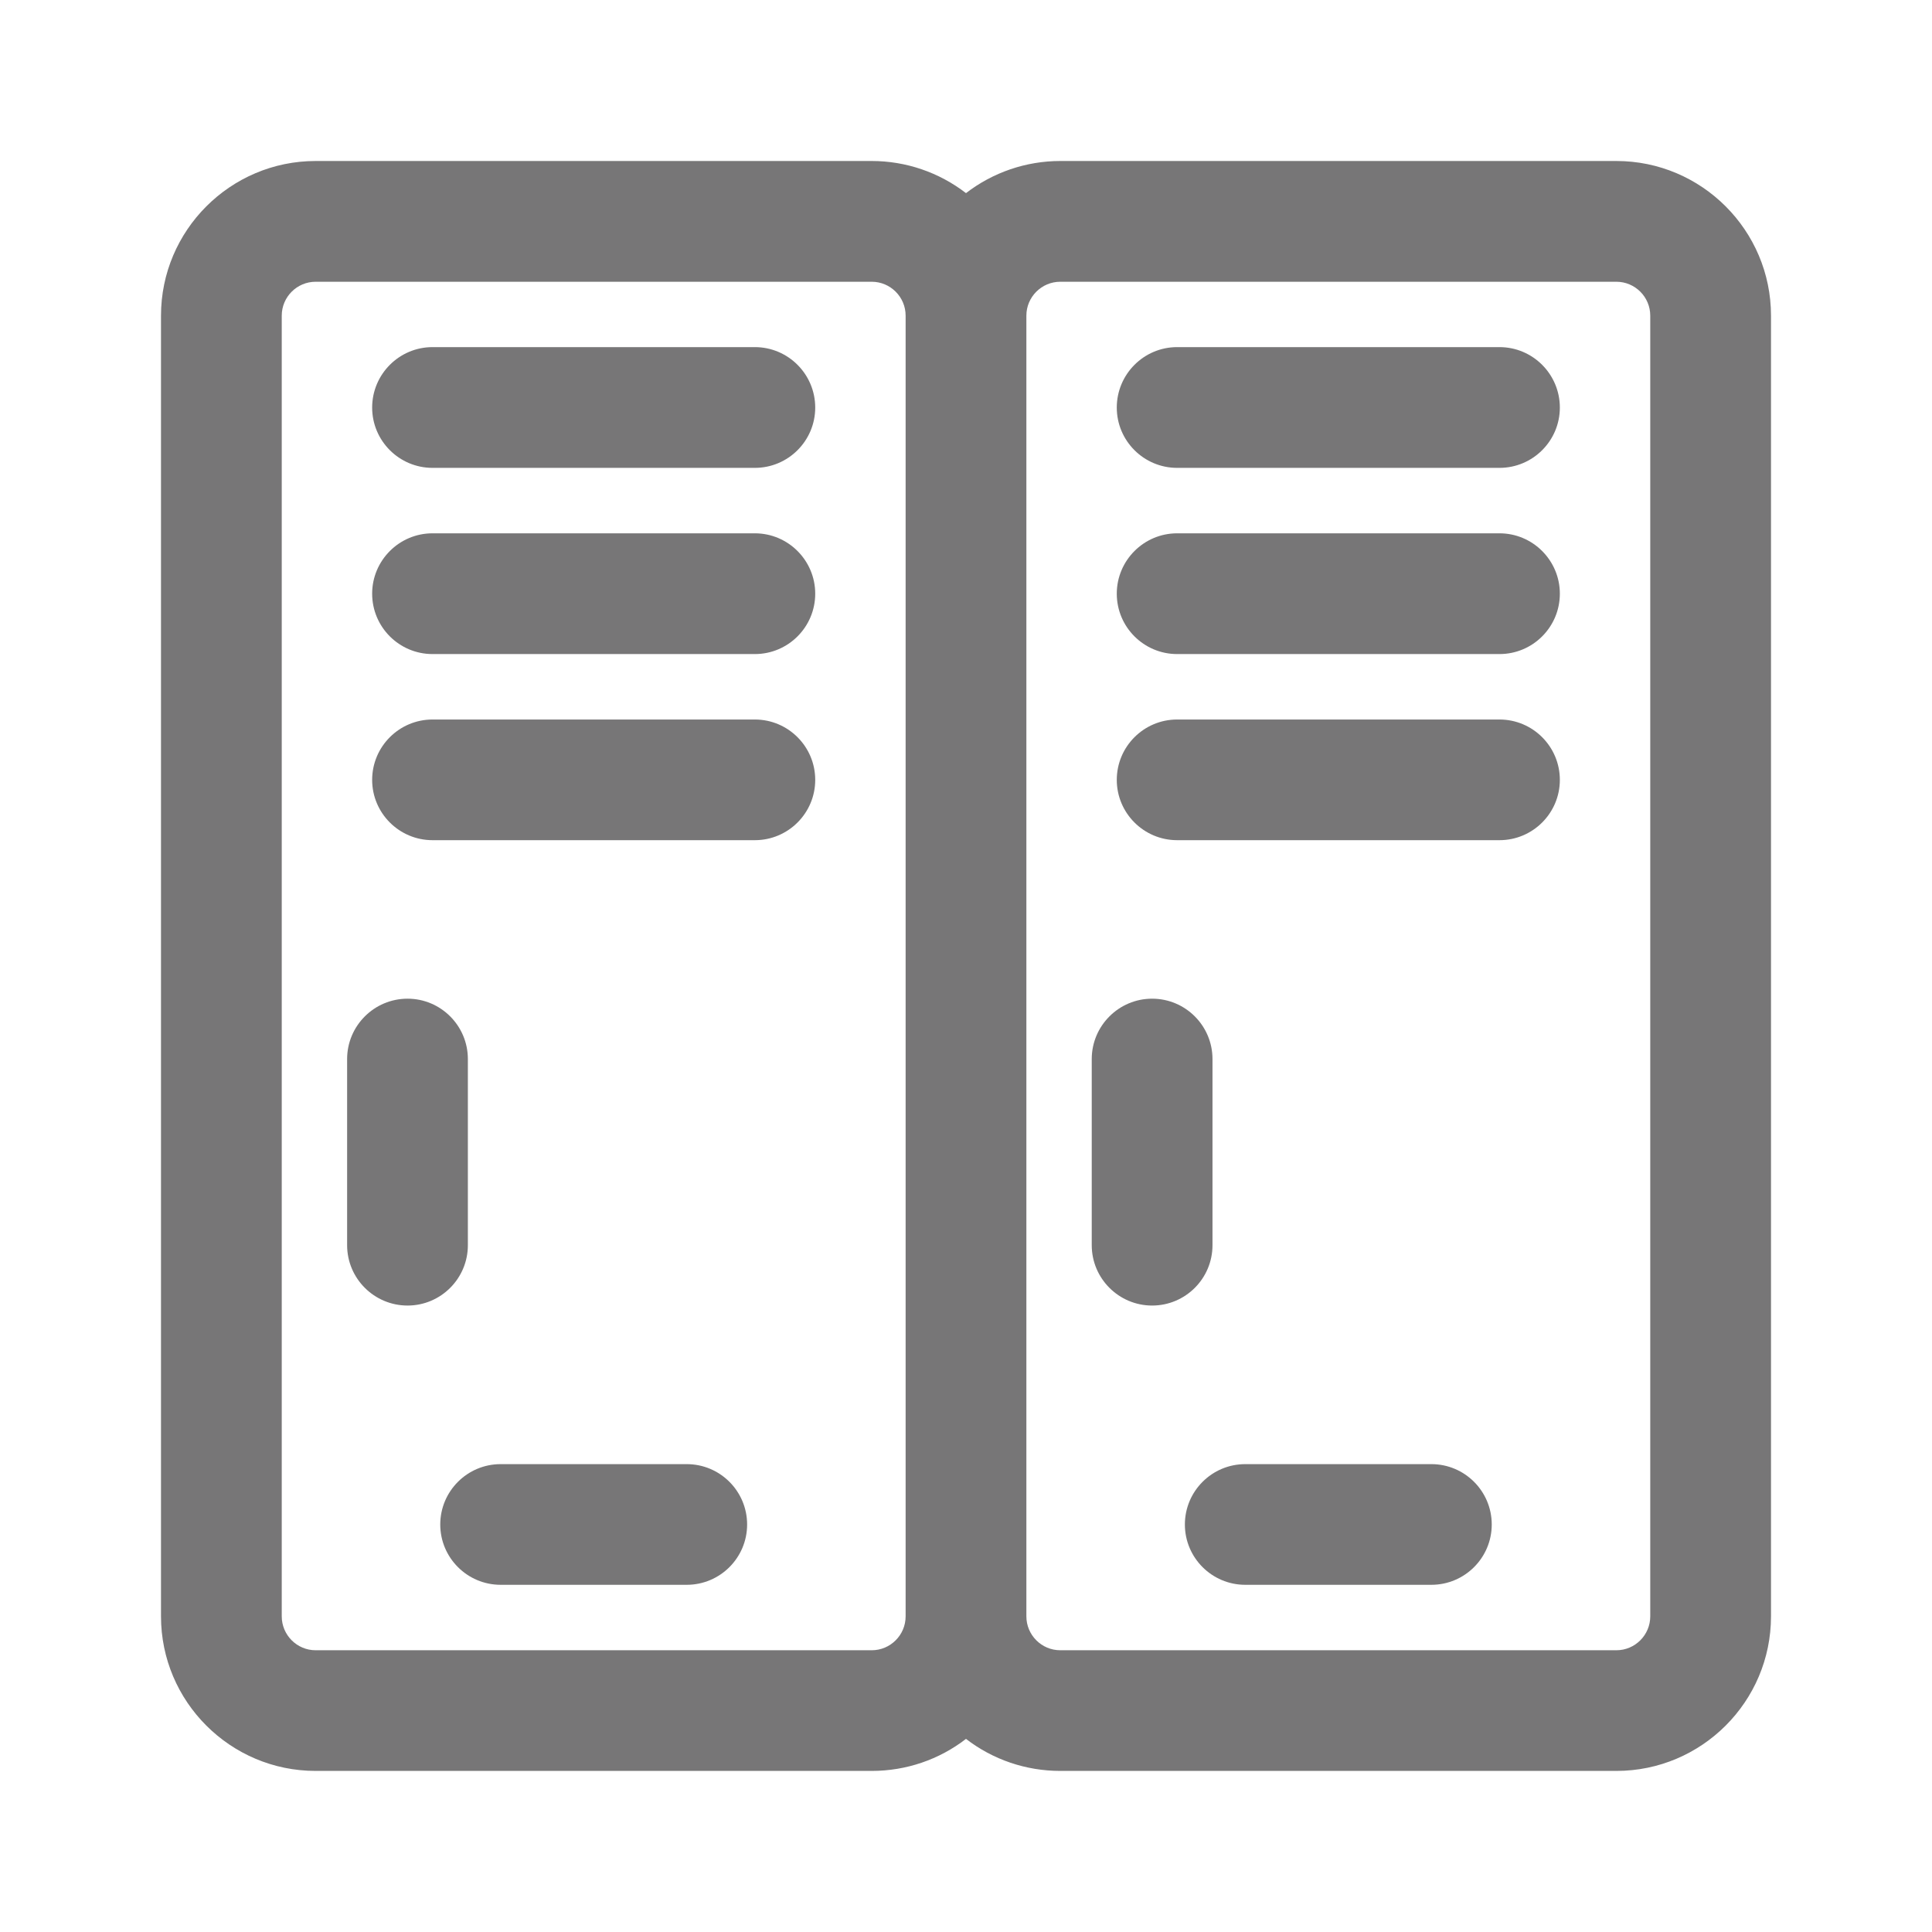 <svg width="24" height="24" viewBox="0 0 24 24" fill="none" xmlns="http://www.w3.org/2000/svg">
<g id="Gother_Icon Mint Edited-190">
<path id="Vector" d="M9.377 4.312H5.373C4.959 4.312 4.623 4.649 4.623 5.063C4.623 5.476 4.959 5.812 5.373 5.812H9.377C9.791 5.812 10.127 5.476 10.127 5.063C10.127 4.649 9.791 4.312 9.377 4.312Z" fill="#777677"/>
<path id="Vector_2" d="M9.377 6.625H5.373C4.959 6.625 4.623 6.962 4.623 7.375C4.623 7.789 4.959 8.125 5.373 8.125H9.377C9.791 8.125 10.127 7.789 10.127 7.375C10.127 6.962 9.791 6.625 9.377 6.625Z" fill="#777677"/>
<path id="Vector_3" d="M9.377 8.938H5.373C4.959 8.938 4.623 9.274 4.623 9.688C4.623 10.101 4.959 10.437 5.373 10.437H9.377C9.791 10.437 10.127 10.101 10.127 9.688C10.127 9.274 9.791 8.938 9.377 8.938Z" fill="#777677"/>
<path id="Vector_4" d="M5.812 15.468V13.156C5.812 12.742 5.476 12.406 5.063 12.406C4.649 12.406 4.312 12.742 4.312 13.156V15.468C4.312 15.882 4.649 16.218 5.063 16.218C5.476 16.218 5.812 15.882 5.812 15.468Z" fill="#777677"/>
<path id="Vector_5" d="M20.079 2H13.171C12.746 2 12.335 2.141 12 2.399C11.665 2.141 11.255 2 10.829 2H3.921C2.862 2 2 2.862 2 3.921V20.079C2 21.138 2.862 21.999 3.921 21.999H10.829C11.256 21.999 11.666 21.859 12 21.601C12.334 21.859 12.745 21.999 13.171 21.999H20.079C21.138 21.999 22 21.138 22 20.079V3.921C22 2.862 21.138 2 20.079 2ZM20.5 20.079C20.5 20.311 20.311 20.5 20.079 20.5H13.171C12.939 20.5 12.75 20.311 12.75 20.079V3.921C12.75 3.689 12.939 3.5 13.171 3.5H20.079C20.311 3.5 20.5 3.689 20.5 3.921V20.079ZM11.25 3.921V20.079C11.25 20.311 11.061 20.5 10.829 20.5H3.921C3.689 20.5 3.5 20.311 3.5 20.079V3.921C3.5 3.689 3.689 3.5 3.921 3.5H10.829C11.061 3.5 11.25 3.689 11.25 3.921Z" fill="#777677"/>
<path id="Vector_6" d="M18.627 4.312H14.623C14.209 4.312 13.873 4.649 13.873 5.063C13.873 5.476 14.209 5.812 14.623 5.812H18.627C19.041 5.812 19.377 5.476 19.377 5.063C19.377 4.649 19.041 4.312 18.627 4.312Z" fill="#777677"/>
<path id="Vector_7" d="M18.627 6.625H14.623C14.209 6.625 13.873 6.962 13.873 7.375C13.873 7.789 14.209 8.125 14.623 8.125H18.627C19.041 8.125 19.377 7.789 19.377 7.375C19.377 6.962 19.041 6.625 18.627 6.625Z" fill="#777677"/>
<path id="Vector_8" d="M18.627 8.938H14.623C14.209 8.938 13.873 9.274 13.873 9.688C13.873 10.101 14.209 10.437 14.623 10.437H18.627C19.041 10.437 19.377 10.101 19.377 9.688C19.377 9.274 19.041 8.938 18.627 8.938Z" fill="#777677"/>
<path id="Vector_9" d="M17.781 18.188H15.469C15.055 18.188 14.719 18.524 14.719 18.938C14.719 19.351 15.055 19.687 15.469 19.687H17.781C18.195 19.687 18.531 19.351 18.531 18.938C18.531 18.524 18.195 18.188 17.781 18.188Z" fill="#777677"/>
<path id="Vector_10" d="M8.531 18.188H6.219C5.805 18.188 5.469 18.524 5.469 18.938C5.469 19.351 5.805 19.687 6.219 19.687H8.531C8.945 19.687 9.281 19.351 9.281 18.938C9.281 18.524 8.945 18.188 8.531 18.188Z" fill="#777677"/>
<path id="Vector_11" d="M15.062 15.468V13.156C15.062 12.742 14.726 12.406 14.312 12.406C13.899 12.406 13.562 12.742 13.562 13.156V15.468C13.562 15.882 13.899 16.218 14.312 16.218C14.726 16.218 15.062 15.882 15.062 15.468Z" fill="#777677"/>
</g>
</svg>
